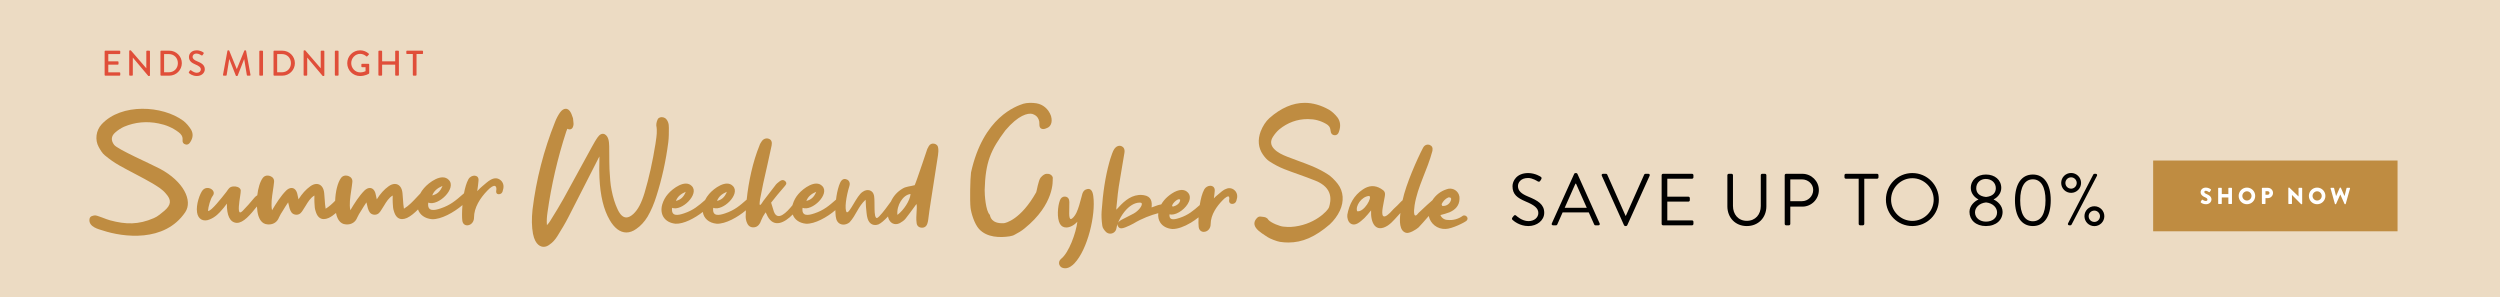 <svg id="eLte1Y5SIM81" xmlns="http://www.w3.org/2000/svg" xmlns:xlink="http://www.w3.org/1999/xlink" viewBox="0 0 1800 214" shape-rendering="geometricPrecision" text-rendering="geometricPrecision" project-id="385593a66209405194f214516aec6115" export-id="6895d54765b340939456e3c314c444fe" cached="false">
<style><![CDATA[
#eLte1Y5SIM812 {animation: eLte1Y5SIM812_f_p 6000ms linear infinite normal forwards}@keyframes eLte1Y5SIM812_f_p { 0% {fill: #bf8c41} 25% {fill: #bf8c41} 26.667% {fill: #d6938a} 75% {fill: #d6938a} 76.667% {fill: #bf8c41} 100% {fill: #bf8c41}} #eLte1Y5SIM813 {animation: eLte1Y5SIM813_f_p 6000ms linear infinite normal forwards}@keyframes eLte1Y5SIM813_f_p { 0% {fill: #bf8c41} 16.667% {fill: #bf8c41} 18.333% {fill: #d6938a} 66.667% {fill: #d6938a} 68.333% {fill: #bf8c41} 100% {fill: #bf8c41}} #eLte1Y5SIM814 {animation: eLte1Y5SIM814_f_p 6000ms linear infinite normal forwards}@keyframes eLte1Y5SIM814_f_p { 0% {fill: #bf8c41} 8.333% {fill: #bf8c41} 10% {fill: #d6938a} 58.333% {fill: #d6938a} 60% {fill: #bf8c41} 100% {fill: #bf8c41}} #eLte1Y5SIM815 {animation: eLte1Y5SIM815_f_p 6000ms linear infinite normal forwards}@keyframes eLte1Y5SIM815_f_p { 0% {fill: #bf8c41} 1.667% {fill: #d6938a} 50% {fill: #d6938a} 51.667% {fill: #bf8c41} 100% {fill: #bf8c41}}
]]></style>
<rect width="1800" height="214" rx="0" ry="0" fill="#ecdbc3"/><g transform="matrix(.6 0 0 0.6 984.134-379.897)"><rect width="293.284" height="84.924" rx="0" ry="0" transform="translate(943.555 825.792)" fill="#bf8c41"/><path d="M1000.65,875.322l1.299-2.3c.22-.362.746-.306.939-.167.11.056,2.097,1.526,3.92,1.526c1.106,0,1.905-.694,1.905-1.664c0-1.164-.966-2.049-2.844-2.798-2.373-.943-5.354-2.801-5.354-6.126c0-2.742,2.126-5.514,6.378-5.514c2.872,0,5.08,1.47,5.909,2.079.331.195.278.694.167.889l-1.409,2.133c-.194.306-.69.554-.939.362-.248-.139-2.264-1.664-3.948-1.664-.994,0-1.738.665-1.738,1.414c0,1.026.828,1.802,3.01,2.688c2.154.859,5.576,2.55,5.576,6.321c0,2.854-2.457,5.737-6.516,5.737-3.59,0-5.577-1.496-6.211-2.133-.283-.283-.365-.394-.144-.783v0v0Zm20.923-16.24c0-.278.249-.527.525-.527h3.285c.304,0,.525.249.525.527v6.984h7.896v-6.984c0-.278.22-.527.525-.527h3.285c.275,0,.525.249.525.527v18.347c0,.277-.249.526-.525.526h-3.285c-.305,0-.525-.249-.525-.526v-7.29h-7.896v7.29c0,.277-.222.526-.525.526h-3.285c-.275,0-.525-.249-.525-.526v-18.347Zm34.506-.804c5.521,0,9.939,4.462,9.939,10.005s-4.417,9.95-9.939,9.95-9.911-4.407-9.911-9.95c-.002-5.542,4.388-10.005,9.911-10.005Zm0,15.52c3.037,0,5.521-2.493,5.521-5.514c0-3.048-2.484-5.571-5.521-5.571-3.01,0-5.495,2.522-5.495,5.571c0,3.02,2.485,5.514,5.495,5.514Zm17.967-14.716c0-.278.22-.527.525-.527h6.654c3.396,0,6.185,2.771,6.185,6.125c0,3.435-2.789,6.236-6.157,6.236h-2.9v6.513c0,.277-.248.526-.523.526h-3.259c-.305,0-.525-.249-.525-.526v-18.347v0v0Zm6.93,7.787c1.186,0,2.18-.942,2.18-2.19c0-1.164-.995-2.05-2.18-2.05h-2.624v4.241l2.624-.001v0v0Zm24.787-8.092c0-.278.248-.499.523-.499h.69l11.017,10.642h.027v-9.839c0-.278.22-.526.525-.526h3.312c.275,0,.526.249.526.526v18.652c0,.278-.249.499-.526.499h-.441c-.083,0-.305-.085-.359-.141l-10.906-11.002h-.027v10.339c0,.278-.222.527-.525.527h-3.285c-.275,0-.525-.249-.525-.527l-.026-18.651Zm34.56-.499c5.521,0,9.939,4.462,9.939,10.005s-4.417,9.95-9.939,9.95-9.911-4.408-9.911-9.95c-.001-5.542,4.39-10.005,9.911-10.005Zm0,15.52c3.037,0,5.521-2.493,5.521-5.514c0-3.048-2.484-5.571-5.521-5.571-3.01,0-5.495,2.522-5.495,5.571c0,3.02,2.485,5.514,5.495,5.514Zm16.117-14.578c-.111-.388.11-.665.496-.665h3.231c.22,0,.441.194.496.388l2.375,9.395h.11l4.28-9.756c.085-.164.249-.305.469-.305h.497c.248,0,.415.139.469.305l4.28,9.756h.11l2.375-9.395c.056-.195.275-.388.496-.388h3.231c.386,0,.606.278.496.665l-5.219,18.624c-.054.221-.275.388-.496.388h-.441c-.194,0-.386-.139-.469-.305l-5.053-11.337h-.083l-5.025,11.337c-.083.164-.275.305-.469.305h-.441c-.22,0-.442-.167-.496-.388l-5.219-18.624v0v0Z" fill="#fff"/></g><path d="M1090.895,156.665c.265-.318.53-.689.795-1.007.53-.689,1.113-1.113,1.854-.478.371.318,4.24,4.028,8.956,4.028c4.293,0,7.102-2.703,7.102-5.83c0-3.656-3.18-5.829-9.274-8.373-5.829-2.543-9.326-4.928-9.326-10.97c0-3.604,2.861-9.433,11.287-9.433c5.193,0,9.062,2.703,9.062,2.703.317.159.953.795.317,1.802-.212.317-.424.688-.636,1.007-.477.742-1.007.954-1.854.477-.371-.212-3.71-2.438-6.942-2.438-5.617,0-7.313,3.604-7.313,5.829c0,3.551,2.703,5.617,7.154,7.473c7.154,2.914,11.765,5.617,11.765,11.765c0,5.511-5.246,9.538-11.446,9.538-6.254,0-10.493-3.656-11.182-4.292-.424-.37-.954-.794-.319-1.801Zm28.409,4.187l16.109-35.665c.159-.318.424-.583.901-.583h.53c.477,0,.741.265.9.583l16.004,35.665c.318.688-.105,1.378-.9,1.378h-2.12c-.477,0-.795-.318-.9-.583l-3.922-8.744h-18.812l-3.869,8.744c-.105.265-.424.583-.9.583h-2.12c-.795-.001-1.219-.69-.901-1.378Zm25.172-11.235c-2.597-5.776-5.141-11.606-7.737-17.383h-.424l-7.737,17.383h15.898Zm10.815-23.105c-.318-.689.105-1.378.9-1.378h2.12c.477,0,.795.317.901.583l13.195,29.676h.212l13.195-29.676c.105-.266.477-.583.9-.583h2.12c.795,0,1.219.688.901,1.378l-16.11,35.664c-.159.318-.478.583-.901.583h-.529c-.371,0-.742-.265-.901-.583l-16.003-35.664Zm43.088-.371c0-.53.424-1.007,1.007-1.007h20.88c.583,0,1.007.477,1.007,1.007v1.537c0,.529-.424,1.007-1.007,1.007h-17.806v12.93h15.209c.529,0,1.007.478,1.007,1.007v1.537c0,.583-.478,1.007-1.007,1.007h-15.209v13.514h17.806c.583,0,1.007.477,1.007,1.007v1.537c0,.529-.424,1.007-1.007,1.007h-20.88c-.583,0-1.007-.478-1.007-1.007v-35.083Zm47.329,0c0-.53.477-1.007,1.007-1.007h2.014c.583,0,1.007.477,1.007,1.007v22.099c0,6.041,3.763,10.758,9.963,10.758c6.253,0,10.068-4.611,10.068-10.652v-22.204c0-.53.424-1.007,1.007-1.007h2.014c.53,0,1.007.477,1.007,1.007v22.416c0,8.056-5.723,14.202-14.096,14.202-8.32,0-13.99-6.146-13.99-14.202v-22.417h-.001Zm41.286,0c0-.53.424-1.007,1.007-1.007h11.712c6.519,0,11.87,5.299,11.87,11.712c0,6.57-5.352,11.923-11.817,11.923h-8.744v12.454c0,.529-.477,1.007-1.007,1.007h-2.014c-.583,0-1.007-.478-1.007-1.007v-35.082Zm12.454,18.707c4.345,0,8.055-3.551,8.055-8.108c0-4.293-3.71-7.578-8.055-7.578h-8.427v15.687h8.427v-.001Zm40.81-16.163h-9.221c-.583,0-1.007-.478-1.007-1.007v-1.537c0-.53.424-1.007,1.007-1.007h22.47c.583,0,1.007.477,1.007,1.007v1.537c0,.529-.424,1.007-1.007,1.007h-9.221v32.538c0,.529-.478,1.007-1.007,1.007h-2.015c-.529,0-1.007-.478-1.007-1.007v-32.538h.001Zm38.635-4.081c10.599,0,19.078,8.532,19.078,19.131s-8.479,19.024-19.078,19.024-19.024-8.426-19.024-19.024s8.426-19.131,19.024-19.131Zm0,34.446c8.426,0,15.368-6.89,15.368-15.315s-6.942-15.421-15.368-15.421-15.315,6.995-15.315,15.421s6.89,15.315,15.315,15.315Zm47.542-15.368v-.159c-2.385-1.113-5.459-4.08-5.459-8.161c0-5.829,4.61-9.698,10.917-9.698c6.412,0,11.022,3.869,11.022,9.698c0,4.081-3.073,7.048-5.458,8.161v.159c2.49,1.06,6.412,4.292,6.412,8.85c0,5.776-4.505,10.228-12.029,10.228-7.313,0-11.818-4.451-11.818-10.228c0-4.558,3.922-7.791,6.413-8.85Zm5.406,15.897c4.558,0,8.055-2.49,8.055-6.677c0-3.285-2.915-6.624-7.949-7.154-5.087.53-7.949,3.869-7.949,7.154-.001,4.08,3.656,6.677,7.843,6.677Zm7.154-24.058c0-3.975-3.074-6.678-7.261-6.678-3.815,0-6.836,2.703-6.836,6.678c0,3.285,2.12,5.829,7.048,6.306c4.876-.477,7.049-3.021,7.049-6.306Zm13.781,8.69c0-11.605,4.664-18.548,12.878-18.548s12.877,6.942,12.877,18.548-4.663,18.548-12.877,18.548-12.878-6.942-12.878-18.548Zm21.993,0c0-9.592-3.286-15.103-9.115-15.103s-9.115,5.511-9.115,15.103c0,9.698,3.286,15.104,9.115,15.104s9.115-5.406,9.115-15.104Zm11.291-12.506c0-3.975,3.18-7.154,7.154-7.154c3.922,0,7.154,3.18,7.154,7.154s-3.232,7.154-7.154,7.154c-3.974,0-7.154-3.179-7.154-7.154Zm11.182,0c0-2.173-1.854-4.027-4.027-4.027-2.332,0-4.134,1.854-4.134,4.027c0,2.331,1.802,4.133,4.134,4.133c2.172,0,4.027-1.802,4.027-4.133Zm11.924-6.042c.212-.37.478-.529.901-.529h.848c.795,0,1.271.742.9,1.431L1493.533,161.7c-.106.212-.424.53-.901.53h-.741c-.795,0-1.272-.742-.901-1.431l18.176-35.136Zm.795,22.841c3.922,0,7.154,3.18,7.154,7.154s-3.232,7.154-7.154,7.154c-3.975,0-7.154-3.18-7.154-7.154s3.179-7.154,7.154-7.154Zm0,11.288c2.173,0,4.027-1.802,4.027-4.134c0-2.173-1.854-4.027-4.027-4.027-2.332,0-4.134,1.854-4.134,4.027c0,2.332,1.802,4.134,4.134,4.134Z" transform="translate(-2 0)"/><g><path d="M75.326,36.975c0-.257.206-.488.488-.488h10.28c.283,0,.488.231.488.488v1.439c0,.257-.206.488-.488.488h-8.121v5.243h6.862c.257,0,.488.231.488.488v1.439c0,.283-.231.488-.488.488h-6.862v5.526h8.121c.283,0,.488.231.488.488v1.413c0,.257-.206.488-.488.488h-10.28c-.283,0-.488-.231-.488-.488v-17.012Zm17.71-.284c0-.257.231-.463.488-.463h.642L105.32,49.13h.026v-12.156c0-.257.206-.488.488-.488h1.645c.257,0,.488.231.488.488v17.296c0,.257-.231.463-.488.463h-.668L95.657,41.472h-.026v12.516c0,.257-.206.488-.488.488h-1.619c-.257,0-.488-.231-.488-.488v-17.297Zm22.491.284c0-.257.206-.488.463-.488h5.911c4.96,0,9.021,4.035,9.021,8.969c0,4.986-4.061,9.02-9.021,9.02h-5.911c-.257,0-.463-.231-.463-.488v-17.013Zm6.014,15.06c3.778,0,6.528-2.776,6.528-6.579c0-3.778-2.75-6.528-6.528-6.528h-3.393v13.107h3.393Zm14.498-.155c.231-.334.437-.72.668-1.054s.591-.437.874-.206c.154.128,2.133,1.773,4.112,1.773c1.773,0,2.905-1.079,2.905-2.39c0-1.542-1.336-2.518-3.881-3.572-2.621-1.105-4.678-2.467-4.678-5.449c0-2.004,1.542-4.755,5.628-4.755c2.57,0,4.498,1.336,4.755,1.516.206.128.411.488.154.874-.206.308-.437.668-.642.976-.206.334-.54.488-.899.257-.18-.103-1.979-1.285-3.469-1.285-2.159,0-2.905,1.362-2.905,2.313c0,1.465,1.131,2.365,3.264,3.239c2.982,1.208,5.526,2.621,5.526,5.757c0,2.673-2.39,4.858-5.731,4.858-3.136,0-5.114-1.645-5.526-2.03-.232-.205-.412-.385-.155-.822Zm27.708-15.266c.051-.206.257-.385.463-.385h.411c.154,0,.385.128.437.283l5.371,13.133h.103l5.346-13.133c.051-.154.257-.283.437-.283h.411c.206,0,.411.18.463.385l3.162,17.27c.077.36-.103.591-.463.591h-1.67c-.231,0-.437-.18-.488-.36l-1.902-11.487c-.026,0-.077,0-.077,0L171.125,54.45c-.051.154-.206.283-.437.283h-.463c-.206,0-.385-.128-.437-.283l-4.651-11.822c-.026,0-.077,0-.103,0l-1.85,11.487c-.026.18-.257.36-.463.36h-1.67c-.36,0-.54-.231-.488-.591l3.184-17.27Zm22.954.361c0-.257.231-.488.488-.488h1.696c.257,0,.488.231.488.488v17.013c0,.257-.231.488-.488.488h-1.696c-.257,0-.488-.231-.488-.488v-17.013Zm10.23,0c0-.257.206-.488.463-.488h5.911c4.96,0,9.02,4.035,9.02,8.969c0,4.986-4.06,9.02-9.02,9.02h-5.911c-.257,0-.463-.231-.463-.488v-17.013Zm6.013,15.06c3.778,0,6.529-2.776,6.529-6.579c0-3.778-2.75-6.528-6.529-6.528h-3.392v13.107h3.392ZM218.6,36.691c0-.257.231-.463.488-.463h.642l11.153,12.901h.026v-12.155c0-.257.206-.488.488-.488h1.645c.257,0,.488.231.488.488v17.296c0,.257-.231.463-.488.463h-.668L221.221,41.472h-.026v12.516c0,.257-.206.488-.488.488h-1.619c-.258,0-.488-.231-.488-.488v-17.297Zm22.491.284c0-.257.231-.488.488-.488h1.697c.257,0,.488.231.488.488v17.013c0,.257-.231.488-.488.488h-1.697c-.258,0-.488-.231-.488-.488v-17.013Zm18.171-.746c2.467,0,4.497.899,6.245,2.39.205.206.231.514.025.72-.385.411-.771.797-1.156,1.208-.205.231-.411.206-.667-.026-1.208-1.054-2.801-1.747-4.369-1.747-3.65,0-6.451,3.084-6.451,6.682c0,3.572,2.801,6.656,6.451,6.656c2.133,0,3.598-.771,3.855-.874v-2.878h-2.519c-.283,0-.488-.206-.488-.463v-1.49c0-.283.206-.488.488-.488h4.678c.257,0,.463.231.463.488c0,2.056.026,4.163.026,6.219c0,.128-.104.334-.206.411c0,0-2.647,1.697-6.374,1.697-5.114,0-9.252-4.086-9.252-9.226c0-5.141,4.137-9.279,9.251-9.279Zm13.187.746c0-.257.231-.488.488-.488h1.697c.283,0,.488.231.488.488v7.17h9.406v-7.17c0-.257.206-.488.488-.488h1.697c.258,0,.488.231.488.488v17.013c0,.257-.231.488-.488.488h-1.697c-.283,0-.488-.231-.488-.488v-7.428h-9.406v7.427c0,.257-.206.488-.488.488h-1.697c-.258,0-.488-.231-.488-.488v-17.012v0Zm24.778,1.927h-4.189c-.283,0-.488-.231-.488-.488v-1.439c0-.257.206-.488.488-.488h11.051c.283,0,.488.231.488.488v1.439c0,.257-.206.488-.488.488h-4.189v15.086c0,.257-.231.488-.488.488h-1.697c-.258,0-.488-.231-.488-.488v-15.086v0Z" fill="#e04e39"/></g><g transform="translate(0 2)"><path id="eLte1Y5SIM812" d="M1055.684,153.595c-.99-.792-2.271-.365-2.271-.365-3.223,2.465-7.28,3.578-11.309,3.098-2.213-.059-4.177-1.427-4.998-3.482c2.243-.548,4.453-1.223,6.621-2.03c4.112-1.82,6.973-4.76,7.118-9.558.097-1.068-.059-2.147-.455-3.147-1.389-3.505-5.36-5.218-8.865-3.826-4.281,1.365-7.863,4.193-10.198,7.89-1.861,1.589-4.878,4.28-9.886,9.036-3.715,4.932-3.682-.438-2.922-5.455c2.177-13.667,9.069-24.94,12.829-39.128.434-2.379-.368-3.705-2.123-4.339-1.765-.508-3.614.12-4.67,2.199-3.965,7.501-12.318,26.226-14.691,37.686-.422.337-.83.729-1.168,1.055-4.672,5.015-3.093,2.737-7.896,8.004-5.704,5.512-6.064,1.35-5.244-3.703.413-2.778,1.081-5.429,1.492-8.081.543-3.031-.217-4.05-2.77-5.592-4.467-2.699-8.71-2.36-12.976.508-6.591,4.363-9.866,10.785-11.224,18.235-.138,1.01-.022,2.276.352,3.418.994,3.299,3.935,4.591,7.035,2.85c1.678-.869,3.363-2.498,4.918-3.874c1.557-1.629,3.116-3.385,4.807-5.52-.473,8.85,3.175,16.602,12.094,10.867c1.81-1.248,3.495-2.876,5.053-4.632c1.975-2.18,3.042-3.341,3.969-4.379-.76,5.936-.76,13.022,4.107,14.3c2.268.671,7.294-2.363,8.953-3.893c1.447-1.556,4.894-5.276,7.336-8.238c1.151,5.575,6.214,9.637,12.073,9.337c4.46.035,14.317-4.886,15.307-6.074.99-1.185.594-2.375-.398-3.167Zm-78.519-3.513c-1.467-3.525,2.937-10.524,8.566-11.014c2.739.629-3.655,12.008-8.566,11.014Zm67.26-9.708c.306.259.462.655.421,1.055-.496,3.075-3.333,5.205-6.422,4.826l-.037-.056c-.118-.407-.551-1.04-.341-1.344.965-2.082,2.644-3.753,4.733-4.705.557-.133,1.142-.052,1.646.224Zm-81.225-9.97c4.134,5.422,4.67,12.466,1.475,19.336-1.705,3.61-4.143,6.915-7.25,9.824-10.492,9.027-19.687,13.045-29.829,13.045-1.922,0-3.913-.151-5.919-.448-2.292-.352-7.287-2.273-9.061-3.486-.479-.323-.989-.656-1.511-.999-3.403-2.226-7.261-4.748-7.859-7.909-.244-1.293.085-2.583.975-3.837c1.111-1.499,1.91-2.027,3.062-2.027.405,0,.833.064,1.329.139.323.048.685.102,1.099.147c2.474.269,3.259,1.591,3.452,2.022c1.982,2.335,8.709,4.865,10.936,4.96c1.945.156,3.629.321,5.168.232c16.904-.979,26.906-11.825,27.619-14.156c1.464-4.789,3.239-14.015-9.961-19.236-3.963-1.568-8.066-3.096-12.063-4.505-3.351-1.182-6.816-2.404-10.156-3.731-3.672-1.459-7.143-3.268-10.612-5.529-1.96-1.173-3.583-3.251-4.776-4.932-3.354-4.817-3.919-10.583-1.638-16.679c1.53-3.932,3.705-7.248,6.293-9.596c8.263-7.294,16.813-10.99,25.418-10.99c5.793,0,11.705,1.68,17.575,4.994c2.131,1.283,4.221,3.205,6.059,5.566c1.99,2.725,2.392,6.089,1.177,9.74-.674,2.479-1.994,3.006-2.982,3.006-.073,0-.148-.002-.224-.01-1.71-.009-2.85-1.252-3.006-3.325-.227-2.6-1.436-3.808-3.181-4.82-4.031-2.322-8.252-3.452-12.903-3.452h-.464c-7.452,0-14.302,2.488-20.357,7.397-1.695,1.479-3.272,3.33-4.547,5.334-1.999,3.043-1.741,6.037.741,8.667c2.615,2.77,5.951,4.248,9.425,5.641c2.618,1.044,5.372,2.052,8.034,3.027c3.472,1.271,7.062,2.586,10.511,4.033c4.103,1.773,7.77,3.707,10.903,5.749c2.369,1.574,4.608,3.736,7.048,6.808Z" fill="#bf8c41"/><path id="eLte1Y5SIM813" d="M757.94,126.804c-.004.906,1.51,18.089-20.274,35.665-2.206,1.811-4.578,3.234-7.132,4.527-1.019.647-2.332.906-3.645,1.164-6.804,1.035-16.289.969-21.995-5.308-3.388-3.728-5.671-11.498-6.099-15.249-.589-5.044-.252-21.017.339-25.414c8.811-39.986,32.636-47.792,37.613-49.474c2.517-.776,6.423-.856,9.488-.339c4.598.776,8.627,3.897,10.505,9.149c1.511,5.421-1.03,7.854-2.542,8.471-1.346.55-2.493,1.331-4.32.685-2.065-.906-1.338-3.562-1.61-5.09-.847-4.744-4.715-5.333-5.083-5.591-3.05-.678-9.827.678-19.315,11.86-10.571,14.099-14.366,22.817-14.91,42.866-.05,3.234.678,15.249,3.728,17.96.235,1.164,1.017,6.438,9.934,6.031c1.428-.065,12.43-2.642,23.471-22.342.298-.517,1.497-8.501,3.191-10.534c1.695-2.033,3.293-2.53,3.293-2.53.591-.13,1.442-.259,2.144-.13c1.995.131,3.724,2.071,3.219,3.623Zm132.235,15.762c-.423,1.409-1.55,2.251-3.017,2.251-.105,0-.213-.004-.341-.015-1.301-.144-2.015-1.168-1.864-2.672l.002-.026.005-.025c.116-.582.211-1.185.113-1.68-.154-.999-.573-.999-.753-.999-.22,0-.618.077-1.243.434-.994.621-2.091,1.542-2.795,2.346l-.01.01-.01.01c-3.917,4.012-8.586,10.256-8.586,17.22c0,2.685-1.657,4.908-4.017,5.405-.325.077-.65.115-.969.115-1.96,0-3.421-1.448-3.634-3.583-.176-1.271-.235-3.801-.098-6.882-1.691,1.363-3.574,2.685-5.504,3.844-4.89,2.936-9.528,4.553-13.06,4.553-.177,0-.351-.004-.524-.012l-.013-.001-.013-.002c-3.662-.355-6.624-1.94-8.339-4.464-1.312-1.93-1.836-4.33-1.548-6.922-5.109,1.363-11.568,3.657-17.874,7.478-1.835,1.032-3.632,1.828-5.766,2.707-1.211.496-2.175.737-2.946.737-1.093,0-1.892-.484-2.375-1.44-.326-.566-.435-1.143-.324-1.715-.424,1.194-.736,2.355-.909,3.431-.412,2.06-2.257,3.556-4.386,3.556-1.115,0-2.155-.405-3.006-1.171l-.01-.01-.01-.01c-1.162-1.162-2.574-2.907-2.714-4.625-.525-3.818-.679-7.163-.467-10.226.952-13.744,2.698-24.916,5.489-35.15.43-1.721.986-3.316,1.523-4.859.199-.571.396-1.136.579-1.687.387-1.29,1.044-2.426,1.572-3.272l.01-.017.011-.016c1.07-1.459,2.353-2.23,3.71-2.23.492,0,.985.105,1.479.316c1.203.555,2.534,1.831,2.047,4.754-.59,3.702-1.242,7.475-1.873,11.125-.744,4.305-1.513,8.757-2.204,13.218-.537,3.373-.876,6.854-1.205,10.221-.168,1.724-.342,3.507-.54,5.247l-.002.022-.004.022c-.059.295-.044.61.005,1.101c4.479-4.99,9.212-9.893,16.082-10.58.533-.053,1.023-.079,1.5-.079.763,0,1.467.067,2.124.199c5.579.831,6.114,4.819,5.674,8.837c1.123-.387,1.979-.707,2.692-.974c1.589-.595,2.544-.949,4.282-1.246.642-1.144,1.391-2.207,2.246-3.176c2.366-2.789,7.846-7.214,12.479-7.214c1.749,0,3.222.616,4.369,1.824c1.619,1.619,1.915,3.948.832,6.561-1.995,4.817-8.077,9.372-12.513,9.372-.531,0-1.038-.061-1.514-.183-.091,1.27.113,2.2.61,2.768.451.517,1.164.767,2.179.767c1.507,0,3.359-.575,4.625-1.009c6.243-2.081,9.782-5.178,14.248-9.085.044-.041.087-.077.13-.116.653-4.254,1.693-8.431,3.267-11.293.905-1.583,2.617-2.606,4.363-2.606.11,0,.22.004.328.013l.017.002.017.002c2.039.291,3.026,1.691,2.78,3.944-.084,1.407-.283,2.813-.513,4.441-.031.214-.061.433-.093.657.872-.893,1.503-1.539,2.194-2.056.498-.405.998-.835,1.481-1.251c1.326-1.142,2.699-2.323,4.198-3.117c1.162-.607,2.28-.914,3.321-.914c1.478,0,2.841.614,4.051,1.824l.012.012.011.013c1.688,1.921,1.98,4.233.929,7.251Zm-18.441-10.284c-.095-.007-.191-.01-.288-.01m-21.719,9.586c-1.521-2.161-7.955,4.918-5.056,4.851c1.797-.406,5.042-2.029,5.056-4.851ZM807.881,156.05c1.353-.765,2.811-1.479,4.221-2.169c1.396-.683,2.84-1.391,4.165-2.14c3.716-2.101,6.222-5.644,5.819-7.177-.045-.171-.182-.692-1.361-.692-.035,0-.072.001-.122.002-3.725,0-7.669,2.38-11.104,6.702-1.87,2.353-3.473,5.173-4.533,7.881.468-.84,1.432-1.635,2.915-2.407Zm-20.697-16.748c1.824,13.451-4.117,38.41-13.649,48.361-1.233,1.305-3.728,3.495-6.588,3.495-.085,0-.169-.002-.229-.006-1.928,0-3.474-.998-4.033-2.605-.525-1.508.004-3.169,1.349-4.234c5.547-4.358,10.714-18.588,11.666-26.709-2.238,2.525-5.335,4.189-7.991,4.189-2.015,0-3.592-.916-4.558-2.646-2.348-4.136-1.589-12.743-.039-16.841.613-1.739,1.892-2.777,3.421-2.777.234,0,.473.025.709.075c1.681.267,2.683,1.701,2.683,3.842c0,1.399-.027,2.819-.054,4.192-.027,1.368-.053,2.783-.053,4.172c0,2.438.434,3.892,1.16,3.892c1.021,0,2.916-2.124,4.056-4.547c1.503-3.173,2.636-7.499,3.546-10.975.249-.951.484-1.849.716-2.681.604-1.93,1.714-2.998,3.494-3.359.292-.075.577-.113.848-.113v0c1.341.002,3.044.918,3.546,5.275Zm-10.815,16.582c-.001.001-.002.002-.002.003c0,0,.001-.001.002-.003v0Zm-.376.527c-.04.053-.082.106-.122.159.039-.052.081-.105.122-.159Zm-.551.685c.048-.055.094-.111.14-.167-.046.055-.092.111-.14.167Zm-.885.941c-.032.031-.064.06-.097.09.031-.031.064-.06.097-.09Zm.451-.457c.038-.04.074-.081.111-.122-.037.04-.073.082-.111.122Zm-8.061,33.051c.034,0,.068-.003.102-.004-.11.002-.221.004-.33-.001.076.003.152.005.228.005Zm.52-.031c-.073.007-.147.014-.219.018.072-.004.146-.01.219-.018Zm.418-.059c-.073.013-.147.025-.22.035.074-.01.147-.022.22-.035Zm.419-.092c-.073.019-.146.036-.219.052.073-.015.146-.033.219-.052Zm.418-.121c-.073.024-.146.047-.219.068.073-.021.146-.044.219-.068Zm.415-.15c-.073.029-.145.057-.218.083.074-.026.145-.054.218-.083Zm.413-.177c-.072.033-.143.066-.216.098.073-.032.144-.065.216-.098Zm.41-.203c-.072.038-.143.076-.215.111.073-.036.144-.074.215-.111Zm.406-.227c-.071.042-.142.084-.214.124.072-.04.143-.082.214-.124Zm.4-.249c-.07.046-.141.093-.212.136.071-.044.141-.09.212-.136Zm.394-.27c-.07.05-.139.101-.21.148.071-.047.14-.098.21-.148Zm.179-.129c.071-.053.141-.108.212-.163-.07.055-.14.111-.212.163Zm.597-.474c-.072.06-.143.121-.216.18.073-.059.144-.119.216-.18Zm.373-.325c-.072.064-.143.13-.216.193.073-.063.145-.128.216-.193Zm.149-.134c.079-.073.156-.149.234-.224-.078.075-.155.151-.234.224Zm.352-.338c.116-.115.23-.232.342-.351-.112.119-.225.235-.342.351Z" fill="#bf8c41"/><path id="eLte1Y5SIM814" d="M675.501,104.593c-.124-1.617-1.12-2.737-2.737-3.11-1.741-.373-3.234.249-4.106,1.866-.373.622-.622,1.369-.995,1.866-2.363,6.967-4.727,14.182-7.215,21.149-.622,1.866-1.368,3.732-1.866,4.976-3.359.871-6.345.995-8.584,2.363-4.068,2.384-6.83,5.6-8.534,9.4-2.201,3.042-5.72,7.964-8.509,10.754-.622.622-1.244,1.12-1.741,1.12-2.364-.498-1.12-11.321-1.866-15.924-.746-4.355-4.976-5.35-8.335-2.861-4.23,2.612-9.455,16.048-11.446,14.555-1.617-2.239-.373-11.197,1.99-18.786.871-2.612-.622-4.479-2.239-4.852-1.741-.746-3.484.249-4.479,2.612-.249.498-.498,1.12-.746,1.866-1.099,3.298-1.77,6.711-2.161,10.131-.026.024-.052.045-.078.07-4.976,4.355-8.708,7.589-15.426,9.828-4.355,1.493-9.455,2.488-8.584-3.981c6.842,2.737,19.905-9.952,14.182-15.675-4.728-4.976-13.685,1.617-17.168,5.723-1.866,2.115-3.234,4.604-4.106,7.464-.055.19-.088.374-.135.562-4.143,5.151-10.694,11.977-13.425,4.663-.622-1.99-1.244-3.981-1.99-6.469c2.861-3.732,6.096-7.589,9.455-11.446.995-1.244,2.239-2.239.871-3.857-1.368-1.369-2.861-1.12-4.106-.125-1.368.995-2.612,1.99-3.484,3.359-2.737,3.608-5.474,7.216-8.335,10.824-.622,1.12-1.369,1.99-1.99,2.861-.249-.124-.497-.124-.746-.249.124-1.244.124-2.612.373-3.857.746-3.608,1.493-7.464,2.239-11.197c1.741-7.464,4.479-20.03,6.096-27.494.498-2.488-.249-4.106-1.866-4.728-1.741-.746-3.732-.249-5.101,1.493-.746.995-1.492,2.239-1.866,3.483-4.597,11.206-7.786,25.649-9.127,38.745-.027.024-.052.046-.079.071-4.976,4.355-8.708,7.589-15.426,9.828-4.355,1.493-9.455,2.488-8.584-3.981c6.842,2.737,19.905-9.953,14.182-15.675-4.728-4.976-13.685,1.617-17.168,5.723-1.152,1.306-2.114,2.755-2.886,4.346-4.839,4.232-8.559,7.391-15.152,9.588-4.355,1.493-9.455,2.488-8.584-3.981c6.842,2.737,19.905-9.953,14.182-15.675-4.728-4.976-13.685,1.617-17.168,5.723-1.866,2.115-3.234,4.604-4.106,7.464-2.115,7.34,1.866,13.187,9.579,13.933c5.777.267,13.775-3.911,19.596-8.497.694,4.633,4.337,7.948,10.011,8.497c6.264.289,15.139-4.648,21.019-9.663-.056,1.21-.101,2.405-.119,3.567-.125,1.617.124,3.235.622,4.728.746,2.239,2.115,3.857,4.479,3.981c2.488.124,4.106-1.12,5.225-3.11.622-1.493,1.368-3.235,2.115-4.728.498-.995,1.244-1.741,1.866-2.986.746,1.12.995,1.99,1.368,2.737c4.656,8.795,12.358,4.74,18.181-1.185c1.286,3.657,4.67,6.186,9.562,6.659c6.313.292,15.279-4.724,21.157-9.78-.002.232-.01.467-.01.698.124,2.488.124,5.35,1.368,7.34c1.99,3.11,6.096,2.986,8.833.746c4.728-5.101,6.096-11.321,11.57-16.297.125,2.115.125,3.608.249,5.101.373,2.861.373,6.096,1.244,8.708c1.368,4.106,4.603,5.101,7.713,3.981c1.778-.732,4.415-3.028,6.919-5.737.047.326.109.637.171.886c1.12,3.981,4.603,5.723,8.211,3.981c1.493-.871,3.11-1.866,4.106-3.11c2.364-2.861,4.479-5.972,6.718-8.957.373-.622.871-1.244,1.368-1.741.249,1.99.124,3.732,0,5.598-.125,2.612-.373,5.35,0,7.837.124,2.239,1.617,3.483,3.608,3.608c2.115.125,3.608-.995,4.23-3.235.249-.746.374-1.493.498-2.239.622-4.479,1.119-8.957,1.866-13.187c1.742-11.321,3.483-22.393,5.225-33.59.251-1.737.375-3.479.127-5.097ZM587.67,136.068c-1.617,4.23-4.106,5.847-7.091,6.594c1.119-2.985,3.359-4.977,7.091-6.594Zm-64.317,0c-1.617,4.23-4.106,5.847-7.091,6.594c1.12-2.985,3.359-4.977,7.091-6.594Zm-29.608,0c-1.617,4.23-4.106,5.847-7.091,6.594c1.12-2.985,3.359-4.977,7.091-6.594ZM646.14,152.739c-.746-6.967,4.106-14.556,9.455-15.053-.373,4.727-4.852,11.569-9.455,15.053ZM481.18,100.338c-1.72,13.401-4.583,26.41-8.504,38.655-1.693,5.55-3.911,10.733-6.418,14.993-2.16,3.599-5.125,6.817-8.106,8.811-2.372,1.714-4.78,2.583-7.156,2.583-4.496,0-8.654-3.107-12.023-8.982-4.355-7.481-6.766-17.418-7.369-30.368-.206-3.6-.137-7.309-.07-10.897.027-1.47.056-2.981.065-4.483-.503.866-1.016,1.759-1.421,2.687l-.011.027-.013.026c-3.121,6.077-6.276,12.289-9.328,18.296-3.745,7.373-7.617,14.997-11.491,22.501-2.371,4.688-5.118,9.135-7.774,13.436l-.332.537c-1.628,2.576-3.457,4.547-5.434,5.857-1.371,1.115-2.877,1.704-4.359,1.704-1.753,0-6.013-.915-7.688-9.413-.925-5.083-1.029-10.799-.314-17.486c2.627-21.506,8.072-42.689,16.179-62.944.916-2.417,2.151-4.778,3.591-6.852c1.342-1.797,2.728-2.708,4.12-2.708c1.398,0,3.348.934,4.711,5.372.046.111.091.217.135.319.156.363.315.737.409,1.207l.012.062.003.064c.031.537.103,1.108.173,1.659.167,1.31.325,2.55.002,3.601-.512,2.238-1.853,2.573-2.611,2.573-.514,0-1.073-.151-1.684-.457-.31.642-.562,1.376-.824,2.138-6.156,18.902-10.678,38.41-13.438,57.989-.457,3.193-.688,5.97-.425,9.278.065-.073.129-.145.192-.215.843-.948,1.57-1.766,2.114-2.746l.012-.023.013-.022c3.716-5.907,6.789-11.04,9.668-16.144c6.907-12.682,13.741-25.166,20.326-37.129.395-.672.777-1.36,1.155-2.042.687-1.236,1.396-2.514,2.134-3.604c1.059-1.63,2.511-3.861,4.627-3.861.481,0,.965.12,1.438.356l.039.019.037.023c2.647,1.654,2.973,5.052,3.081,8.403.041,2.2.049,4.434.057,6.594.012,3.226.024,6.563.146,9.818l.102,1.803c.255,4.557.521,9.269,1.414,13.509.96,5.066,2.493,9.969,4.321,13.813c1.811,3.909,3.924,5.89,6.28,5.89c1.538,0,3.234-.835,5.037-2.476c3.345-3.107,5.849-7.82,8.117-15.276c3.165-10.662,5.801-22.507,7.83-35.183.09-.657.187-1.31.284-1.964.561-3.795,1.092-7.38.338-11.254l-.01-.05-.004-.052c-.109-1.355.592-4.289,1.627-5.213l.029-.026.031-.023c.618-.463,1.382-.708,2.208-.708.799,0,1.613.223,2.357.645l.038.022.036.025c1.829,1.285,2.851,3.912,2.733,6.99.001,3.477.001,7.071-.414,10.316Z" fill="#bf8c41"/><path id="eLte1Y5SIM815" d="M137.574,91.332c1.659,2.879,1.421,5.884-.489,8.834-.758,1.352-1.879,2.256-3.391,1.85-1.683-.343-2.417-1.527-2.245-3.147.249-2.717-1.017-4.284-2.912-5.715-4.322-3.245-9.063-5.264-14.401-6.284-8.417-1.715-16.803-1.01-24.863,2.39-2.154.999-4.351,2.403-6.25,4.085-3.019,2.586-3.311,5.708-.832,8.961s26.517,13.757,33.028,17.231c16.953,9.047,23.757,22.994,18.127,31.292-14.874,21.925-44.681,17.969-59.317,13.135-2.333-.781-10.552-2.425-9.583-8.326.348-2.118,2.457-2.36,3.88-2.563s8.384,2.959,10.94,3.558c11.346,3.051,20.421,3.226,31.542-1.61c2.783-1.136,5.338-3.493,7.579-5.302c4.918-4.268,5.177-7.748,1.038-12.324-2.533-3.136-6.043-5.149-9.579-7.327-7.592-4.453-16.297-8.632-23.944-12.967-3.824-2.168-7.085-4.495-10.47-7.312-1.777-1.376-3.214-3.899-4.383-5.99-2.776-5.087-2.024-11.852,2.172-16.364c14.177-15.247,43.731-13.575,58.766-2.475c2.194,1.709,4.12,4.004,5.587,6.37v0ZM361.9,135.766c-.389,1.297-1.426,2.204-3.111,2.074-1.167-.13-1.685-1.037-1.555-2.334.13-.649.259-1.426.13-2.074-.259-1.686-1.297-2.074-3.111-1.037-1.037.649-2.334,1.685-3.241,2.722-5.315,5.445-9.723,12.316-9.723,19.575c0,2.593-1.556,4.926-4.019,5.445-2.204.518-4.148-.778-4.408-3.371-.276-1.988-.292-6.259.11-11.106-6.127,5.26-15.449,10.468-22.017,10.165-5.129-.496-8.664-3.163-9.985-7.011-2.612,2.63-5.316,4.893-7.961,6.113-1.289.554-2.458.828-3.501.828-2.894,0-4.903-2-5.969-5.946-.537-1.496-.629-3.274-.718-4.993-.018-.337-.035-.673-.056-1.005-.083-1.322-.058-2.71-.031-4.179.005-.282.01-.57.014-.865-2.836,1.64-4.608,4.575-6.328,7.427-.624,1.035-1.268,2.104-1.95,3.081-.799,1.299-2.053,3.339-4.645,3.339-.26,0-.533-.021-.823-.067-2.691-.448-3.435-2.573-4.032-4.28l-.123-.351c-.015-.041-.027-.083-.037-.126-.186-.84-.391-1.661-.592-2.472-.135-.544-.268-1.076-.393-1.604-1.468,2.11-2.608,4.011-3.72,5.863-1.087,1.691-2.19,3.407-2.894,5.05-1.211,3.152-3.874,4.98-7.293,4.981-.259,0-.519-.01-.784-.032-4.636-.176-6.192-4.655-6.703-6.127-.201-.648-.375-1.355-.522-2.106-1.753,1.517-3.522,2.777-5.267,3.582-1.289.554-2.458.828-3.501.828-2.894,0-4.903-2-5.969-5.946-.537-1.496-.629-3.274-.718-4.993-.018-.337-.035-.673-.056-1.005-.083-1.322-.058-2.71-.031-4.179.005-.282.01-.571.015-.865-2.836,1.64-4.608,4.575-6.328,7.427-.624,1.035-1.268,2.104-1.95,3.081-.799,1.299-2.053,3.339-4.645,3.339-.26,0-.533-.021-.823-.067-2.691-.448-3.435-2.573-4.033-4.28l-.123-.351c-.015-.041-.027-.083-.037-.126-.186-.84-.391-1.661-.592-2.472-.135-.544-.268-1.076-.393-1.604-1.468,2.11-2.608,4.011-3.72,5.863-1.087,1.691-2.19,3.407-2.894,5.05-1.211,3.152-3.874,4.98-7.293,4.981-.259,0-.519-.01-.784-.032-4.636-.176-6.192-4.655-6.703-6.127-.583-1.875-.94-4.231-1.075-6.791-4.788,6.027-9.695,11.808-14.368,11.808-.133,0-.265-.005-.397-.014-4.611-.384-6.979-5.166-6.873-13.847-.287.381-.554.741-.807,1.081-.984,1.323-1.761,2.37-2.606,3.217-2.034,2.461-4.884,5.485-8.915,7.069-2.251,1.001-4.454.995-6.192-.018-1.562-.951-2.546-2.608-2.926-4.926-.947-5.769,2.11-13.805,4.023-16.083c1.053-1.272,2.624-1.84,4.31-1.554c1.624.275,3.035,1.324,3.513,2.609.389,1.046.148,2.172-.678,3.171-1.513,1.891-3.14,7.932-3.305,10.626.064.055.143.081.247.081.002,0,.006,0,.009,0c2.192,0,9.425-9.2,12.515-13.131l.496-.629c.138-.193.283-.403.429-.615.514-.743,1.046-1.512,1.666-2.131c1.423-1.334,4.15-1.417,5.968-.729c1.355.512,2.157,1.381,2.259,2.446.071.741-.19,2.473-.52,4.666-.587,3.904-1.57,10.438-.174,11.142.434.218,1.192-.192,2.19-1.19c2.854-2.854,5.331-5.804,7.954-8.928l.327-.389c.682-.796,1.408-1.396,2.121-1.786.579-5.01,1.925-9.794,4.04-12.614.858-1.05,1.996-1.586,3.316-1.586.633,0,1.29.122,1.956.364c1.921.699,2.936,2.214,2.788,4.156-.195,2.053-.518,4.189-.83,6.254-.745,4.923-1.511,9.986-.638,14.198c3.056-5.113,6.264-10.274,10.255-14.264c1.293-1.182,2.549-1.765,3.766-1.765c2,0,3.519,1.544,4.168,4.236l.077.384c.211,1.054.468,2.344.786,3.564c2.5-4.008,5.337-7.152,8.455-9.366c1.52-1.118,3.093-1.715,4.535-1.715c3.03,0,5.139,2.508,5.506,6.546.174,1.562.273,3.119.368,4.625.146,2.297.285,4.488.678,6.661c2.511-1.504,4.805-3.632,6.845-5.727.223-6.323,1.668-13.006,4.337-16.565.858-1.05,1.996-1.586,3.316-1.586.633,0,1.29.122,1.957.364c1.921.699,2.936,2.214,2.788,4.156-.196,2.053-.518,4.189-.83,6.254-.745,4.923-1.511,9.986-.638,14.198c3.056-5.113,6.264-10.274,10.255-14.264c1.293-1.182,2.549-1.765,3.766-1.765c2,0,3.519,1.544,4.168,4.236l.077.384c.211,1.054.468,2.344.786,3.564c2.5-4.008,5.337-7.152,8.455-9.366c1.52-1.118,3.093-1.715,4.535-1.715c3.03,0,5.139,2.508,5.506,6.546.174,1.562.273,3.119.368,4.625.146,2.297.285,4.488.677,6.661c3.549-2.127,6.677-5.498,9.241-8.263.832-.896,1.605-1.73,2.318-2.444.052-.052.104-.094.156-.142.747-1.414,1.64-2.72,2.688-3.908c3.63-4.278,12.964-11.149,17.89-5.963c5.963,5.963-7.649,19.186-14.778,16.335-.907,6.741,4.408,5.704,8.945,4.148c7.001-2.334,10.89-5.704,16.075-10.241.24-.226.473-.423.7-.602.725-3.882,1.761-7.53,3.188-10.125c1.037-1.815,2.981-2.722,4.667-2.593c1.815.259,2.852,1.426,2.593,3.759-.13,2.204-.519,4.408-.907,7.389c1.686-1.686,2.593-2.723,3.63-3.5c2.074-1.685,4.019-3.629,6.222-4.796c2.982-1.556,5.445-1.167,7.519.907c1.812,2.08,1.94,4.543.904,7.525Zm-50.687,2.948c3.111-.778,5.704-2.463,7.389-6.87-3.888,1.685-6.222,3.759-7.389,6.87Z" fill="#bf8c41"/></g></svg>
